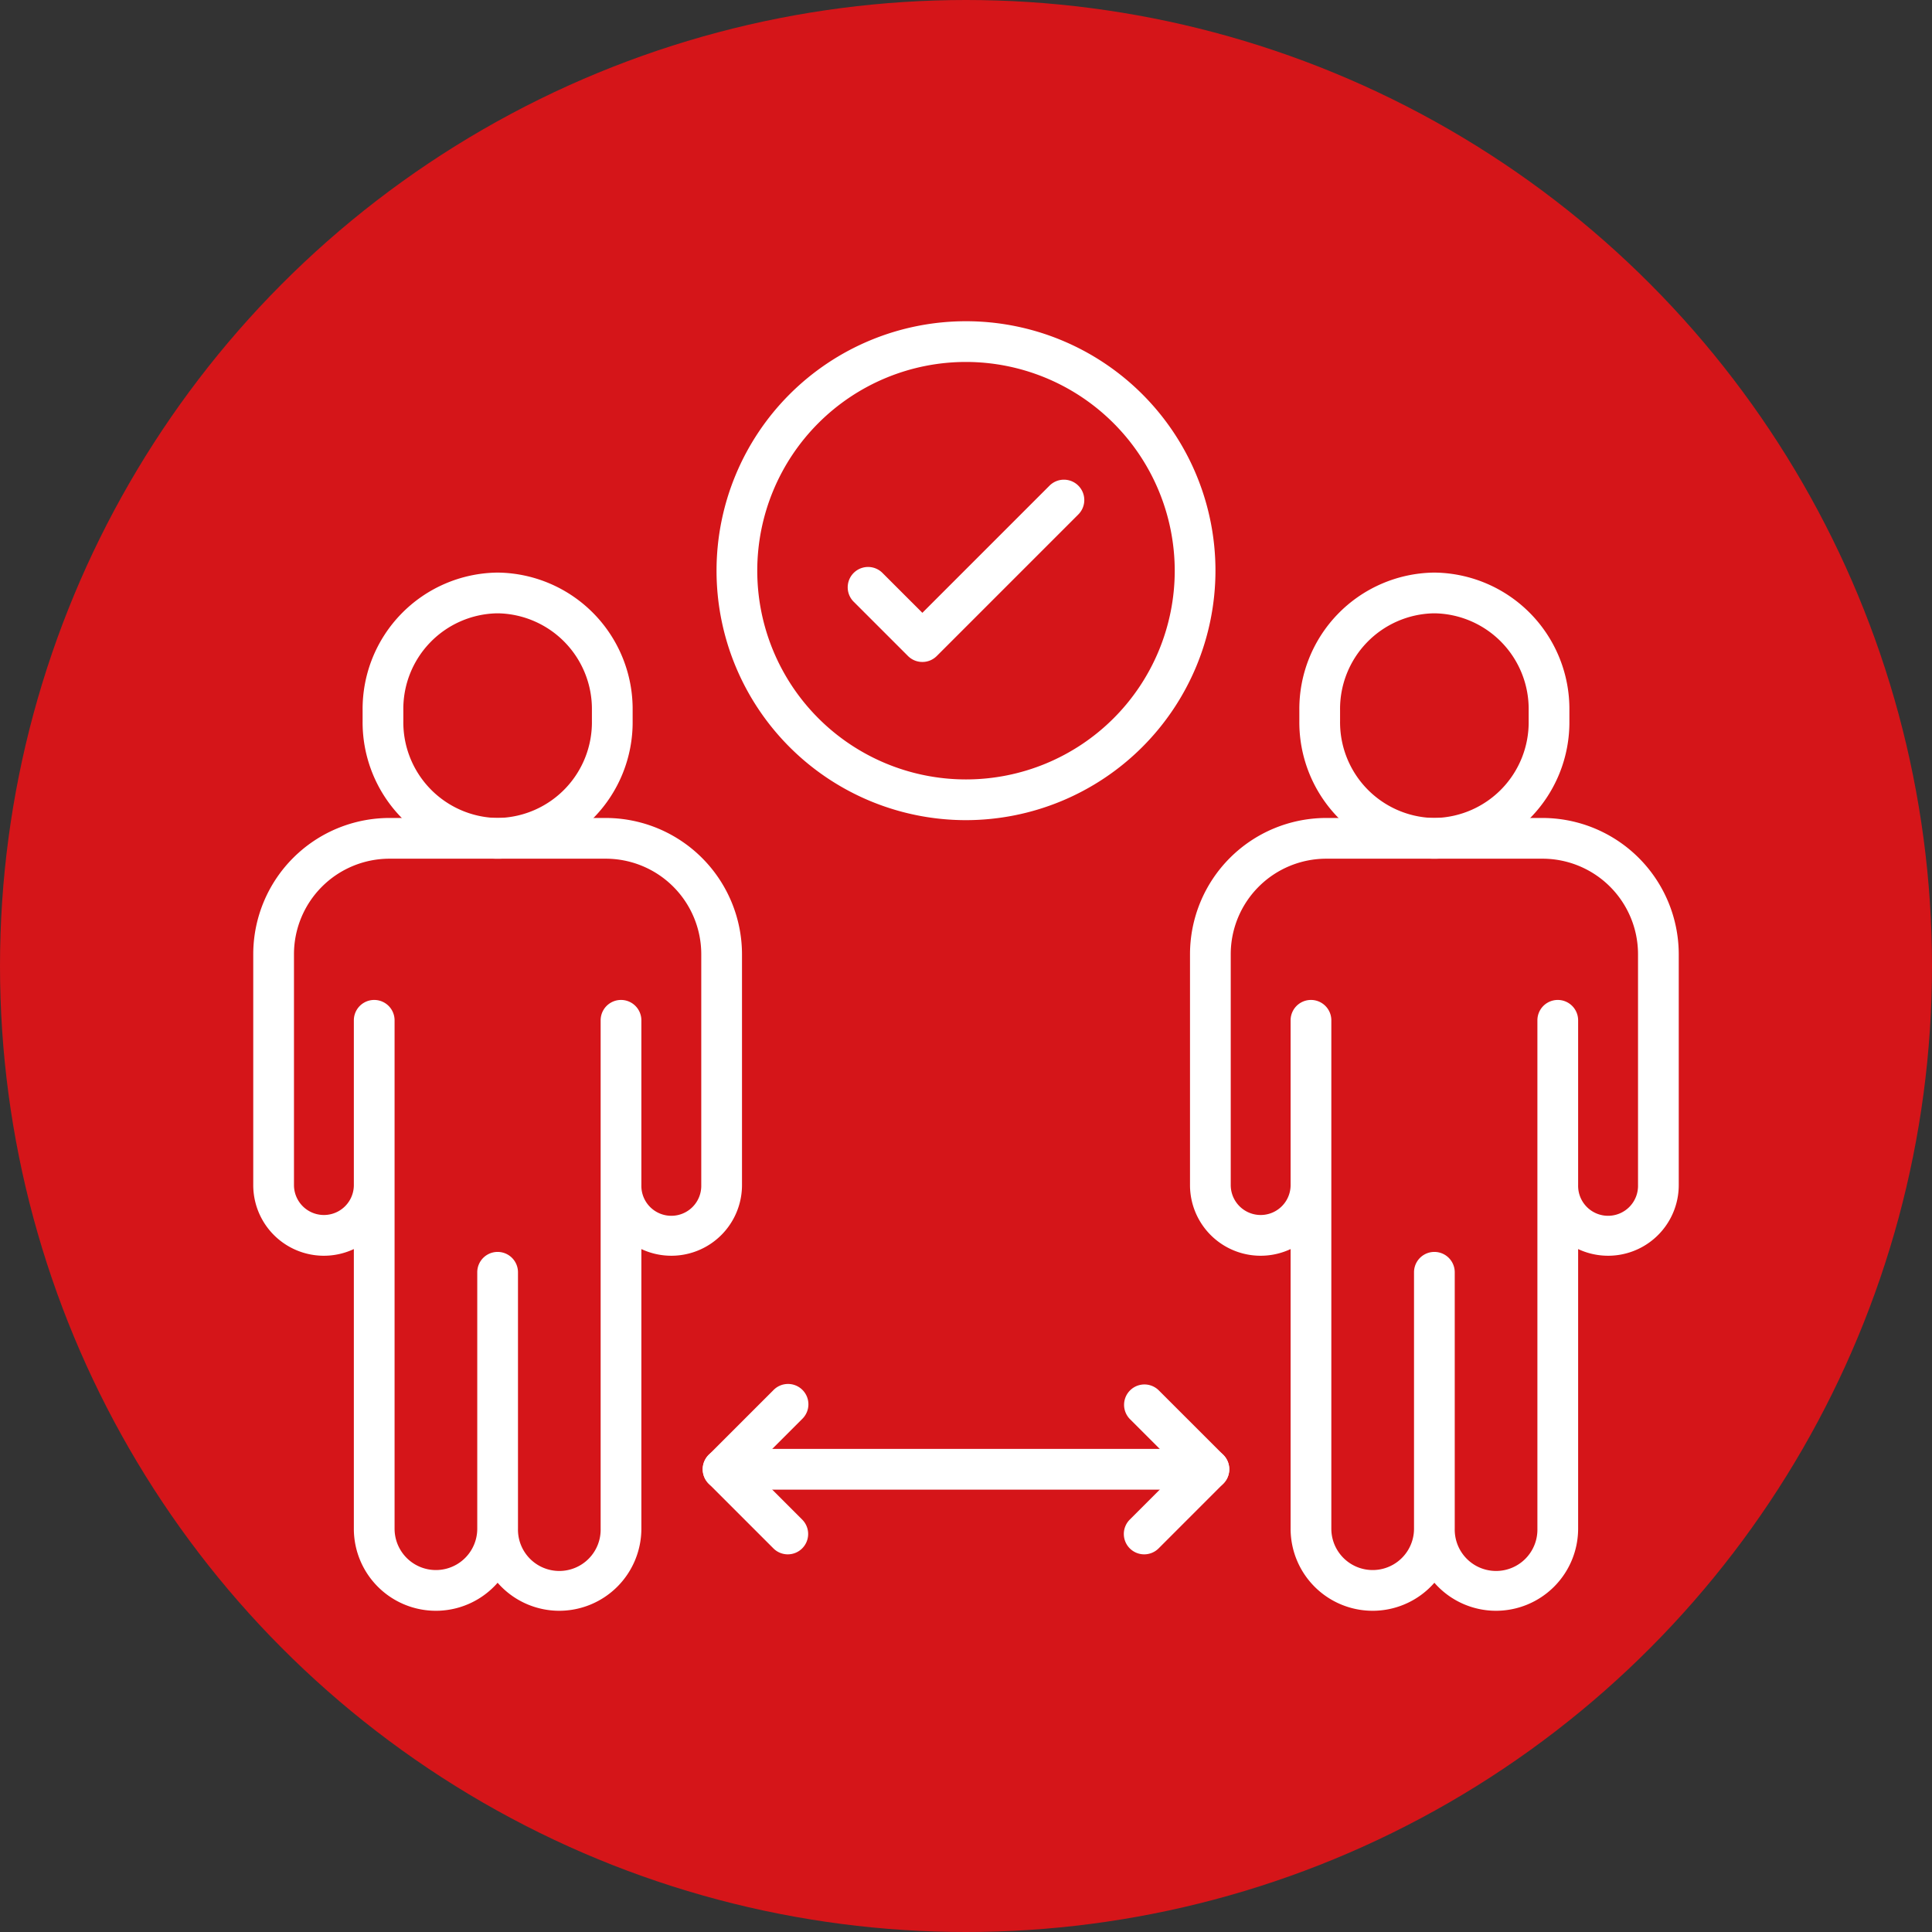 <?xml version="1.0" encoding="UTF-8"?> <svg xmlns="http://www.w3.org/2000/svg" xmlns:xlink="http://www.w3.org/1999/xlink" xmlns:svgjs="http://svgjs.com/svgjs" version="1.1" width="512" height="512" x="0" y="0" viewBox="0 0 74 74" style="enable-background:new 0 0 512 512" xml:space="preserve" class=""><rect x="0" y="0" width="74" height="74" fill="#333333" stroke="none"/><circle r="37" cx="37" cy="37" fill="#d51519" shape="circle"></circle><g transform="matrix(0.78,0,0,0.78,8.14,8.14)"><path xmlns="http://www.w3.org/2000/svg" d="m63.029 68.662a4.02 4.02 0 0 1 -3.029-1.376 4.028 4.028 0 0 1 -7.06-2.654v-13.732a3.468 3.468 0 0 1 -4.94-3.143v-11.34a6.694 6.694 0 0 1 6.686-6.686h10.627a6.7 6.7 0 0 1 6.687 6.686v11.34a3.469 3.469 0 0 1 -4.941 3.143v13.732a4.035 4.035 0 0 1 -4.03 4.03zm-2.029-4.03a2.03 2.03 0 1 0 4.059 0v-24.965a1 1 0 0 1 2 0v8.09a1.471 1.471 0 1 0 2.941 0v-11.34a4.692 4.692 0 0 0 -4.687-4.686h-10.627a4.691 4.691 0 0 0 -4.686 4.686v11.34a1.47 1.47 0 1 0 2.94 0v-8.09a1 1 0 0 1 2 0v24.965a2.03 2.03 0 0 0 4.06 0v-12.592a1 1 0 1 1 2 0z" fill="#ffffff" data-original="#000000" style="" class=""></path><path xmlns="http://www.w3.org/2000/svg" d="m60.066 31.731h-.14a6.7 6.7 0 0 1 -6.557-6.766v-.517a6.7 6.7 0 0 1 6.569-6.766h.118a6.7 6.7 0 0 1 6.574 6.766v.517a6.7 6.7 0 0 1 -6.564 6.766zm-.015-12.049h-.108a4.694 4.694 0 0 0 -4.574 4.766v.517a4.7 4.7 0 0 0 4.573 4.766h.108a4.7 4.7 0 0 0 4.58-4.766v-.517a4.7 4.7 0 0 0 -4.579-4.766z" fill="#ffffff" data-original="#000000" style="" class=""></path><path xmlns="http://www.w3.org/2000/svg" d="m17.029 68.662a4.02 4.02 0 0 1 -3.029-1.376 4.028 4.028 0 0 1 -7.06-2.654v-13.732a3.468 3.468 0 0 1 -4.94-3.143v-11.34a6.694 6.694 0 0 1 6.686-6.686h10.627a6.7 6.7 0 0 1 6.687 6.686v11.34a3.469 3.469 0 0 1 -4.941 3.143v13.732a4.035 4.035 0 0 1 -4.03 4.03zm-2.029-16.622v12.592a2.03 2.03 0 1 0 4.059 0v-24.965a1 1 0 0 1 2 0v8.09a1.471 1.471 0 1 0 2.941 0v-11.34a4.692 4.692 0 0 0 -4.687-4.686h-10.627a4.691 4.691 0 0 0 -4.686 4.686v11.34a1.47 1.47 0 1 0 2.94 0v-8.09a1 1 0 0 1 2 0v24.965a2.03 2.03 0 0 0 4.06 0v-12.592a1 1 0 1 1 2 0z" fill="#ffffff" data-original="#000000" style="" class=""></path><path xmlns="http://www.w3.org/2000/svg" d="m14.066 31.731h-.139a6.7 6.7 0 0 1 -6.557-6.766v-.517a6.7 6.7 0 0 1 6.568-6.766h.118a6.7 6.7 0 0 1 6.574 6.766v.517a6.7 6.7 0 0 1 -6.564 6.766zm-.1-2h.091a4.7 4.7 0 0 0 4.573-4.766v-.517a4.7 4.7 0 0 0 -4.579-4.766h-.108a4.694 4.694 0 0 0 -4.573 4.766v.517a4.7 4.7 0 0 0 4.573 4.766z" fill="#ffffff" data-original="#000000" style="" class=""></path><path xmlns="http://www.w3.org/2000/svg" d="m48.928 62.713h-23.857a1 1 0 0 1 0-2h23.857a1 1 0 0 1 0 2z" fill="#ffffff" data-original="#000000" style="" class=""></path><path xmlns="http://www.w3.org/2000/svg" d="m45.75 65.891a1 1 0 0 1 -.707-1.707l2.471-2.471-2.471-2.47a1 1 0 0 1 1.414-1.414l3.178 3.177a1 1 0 0 1 0 1.414l-3.178 3.18a1 1 0 0 1 -.707.291z" fill="#ffffff" data-original="#000000" style="" class=""></path><path xmlns="http://www.w3.org/2000/svg" d="m28.249 65.891a1 1 0 0 1 -.707-.293l-3.178-3.178a1 1 0 0 1 0-1.414l3.178-3.177a1 1 0 1 1 1.414 1.414l-2.471 2.47 2.471 2.471a1 1 0 0 1 -.707 1.707z" fill="#ffffff" data-original="#000000" style="" class=""></path><path xmlns="http://www.w3.org/2000/svg" d="m37 29.838a12.25 12.25 0 1 1 12.25-12.25 12.263 12.263 0 0 1 -12.25 12.25zm0-22.5a10.25 10.25 0 1 0 10.25 10.25 10.262 10.262 0 0 0 -10.25-10.25z" fill="#ffffff" data-original="#000000" style="" class=""></path><path xmlns="http://www.w3.org/2000/svg" d="m34.857 22.07a1 1 0 0 1 -.707-.293l-2.678-2.677a1 1 0 0 1 1.414-1.414l1.971 1.971 6.257-6.257a1 1 0 0 1 1.414 1.414l-6.964 6.964a.993.993 0 0 1 -.707.292z" fill="#ffffff" data-original="#000000" style="" class=""></path></g></svg> 